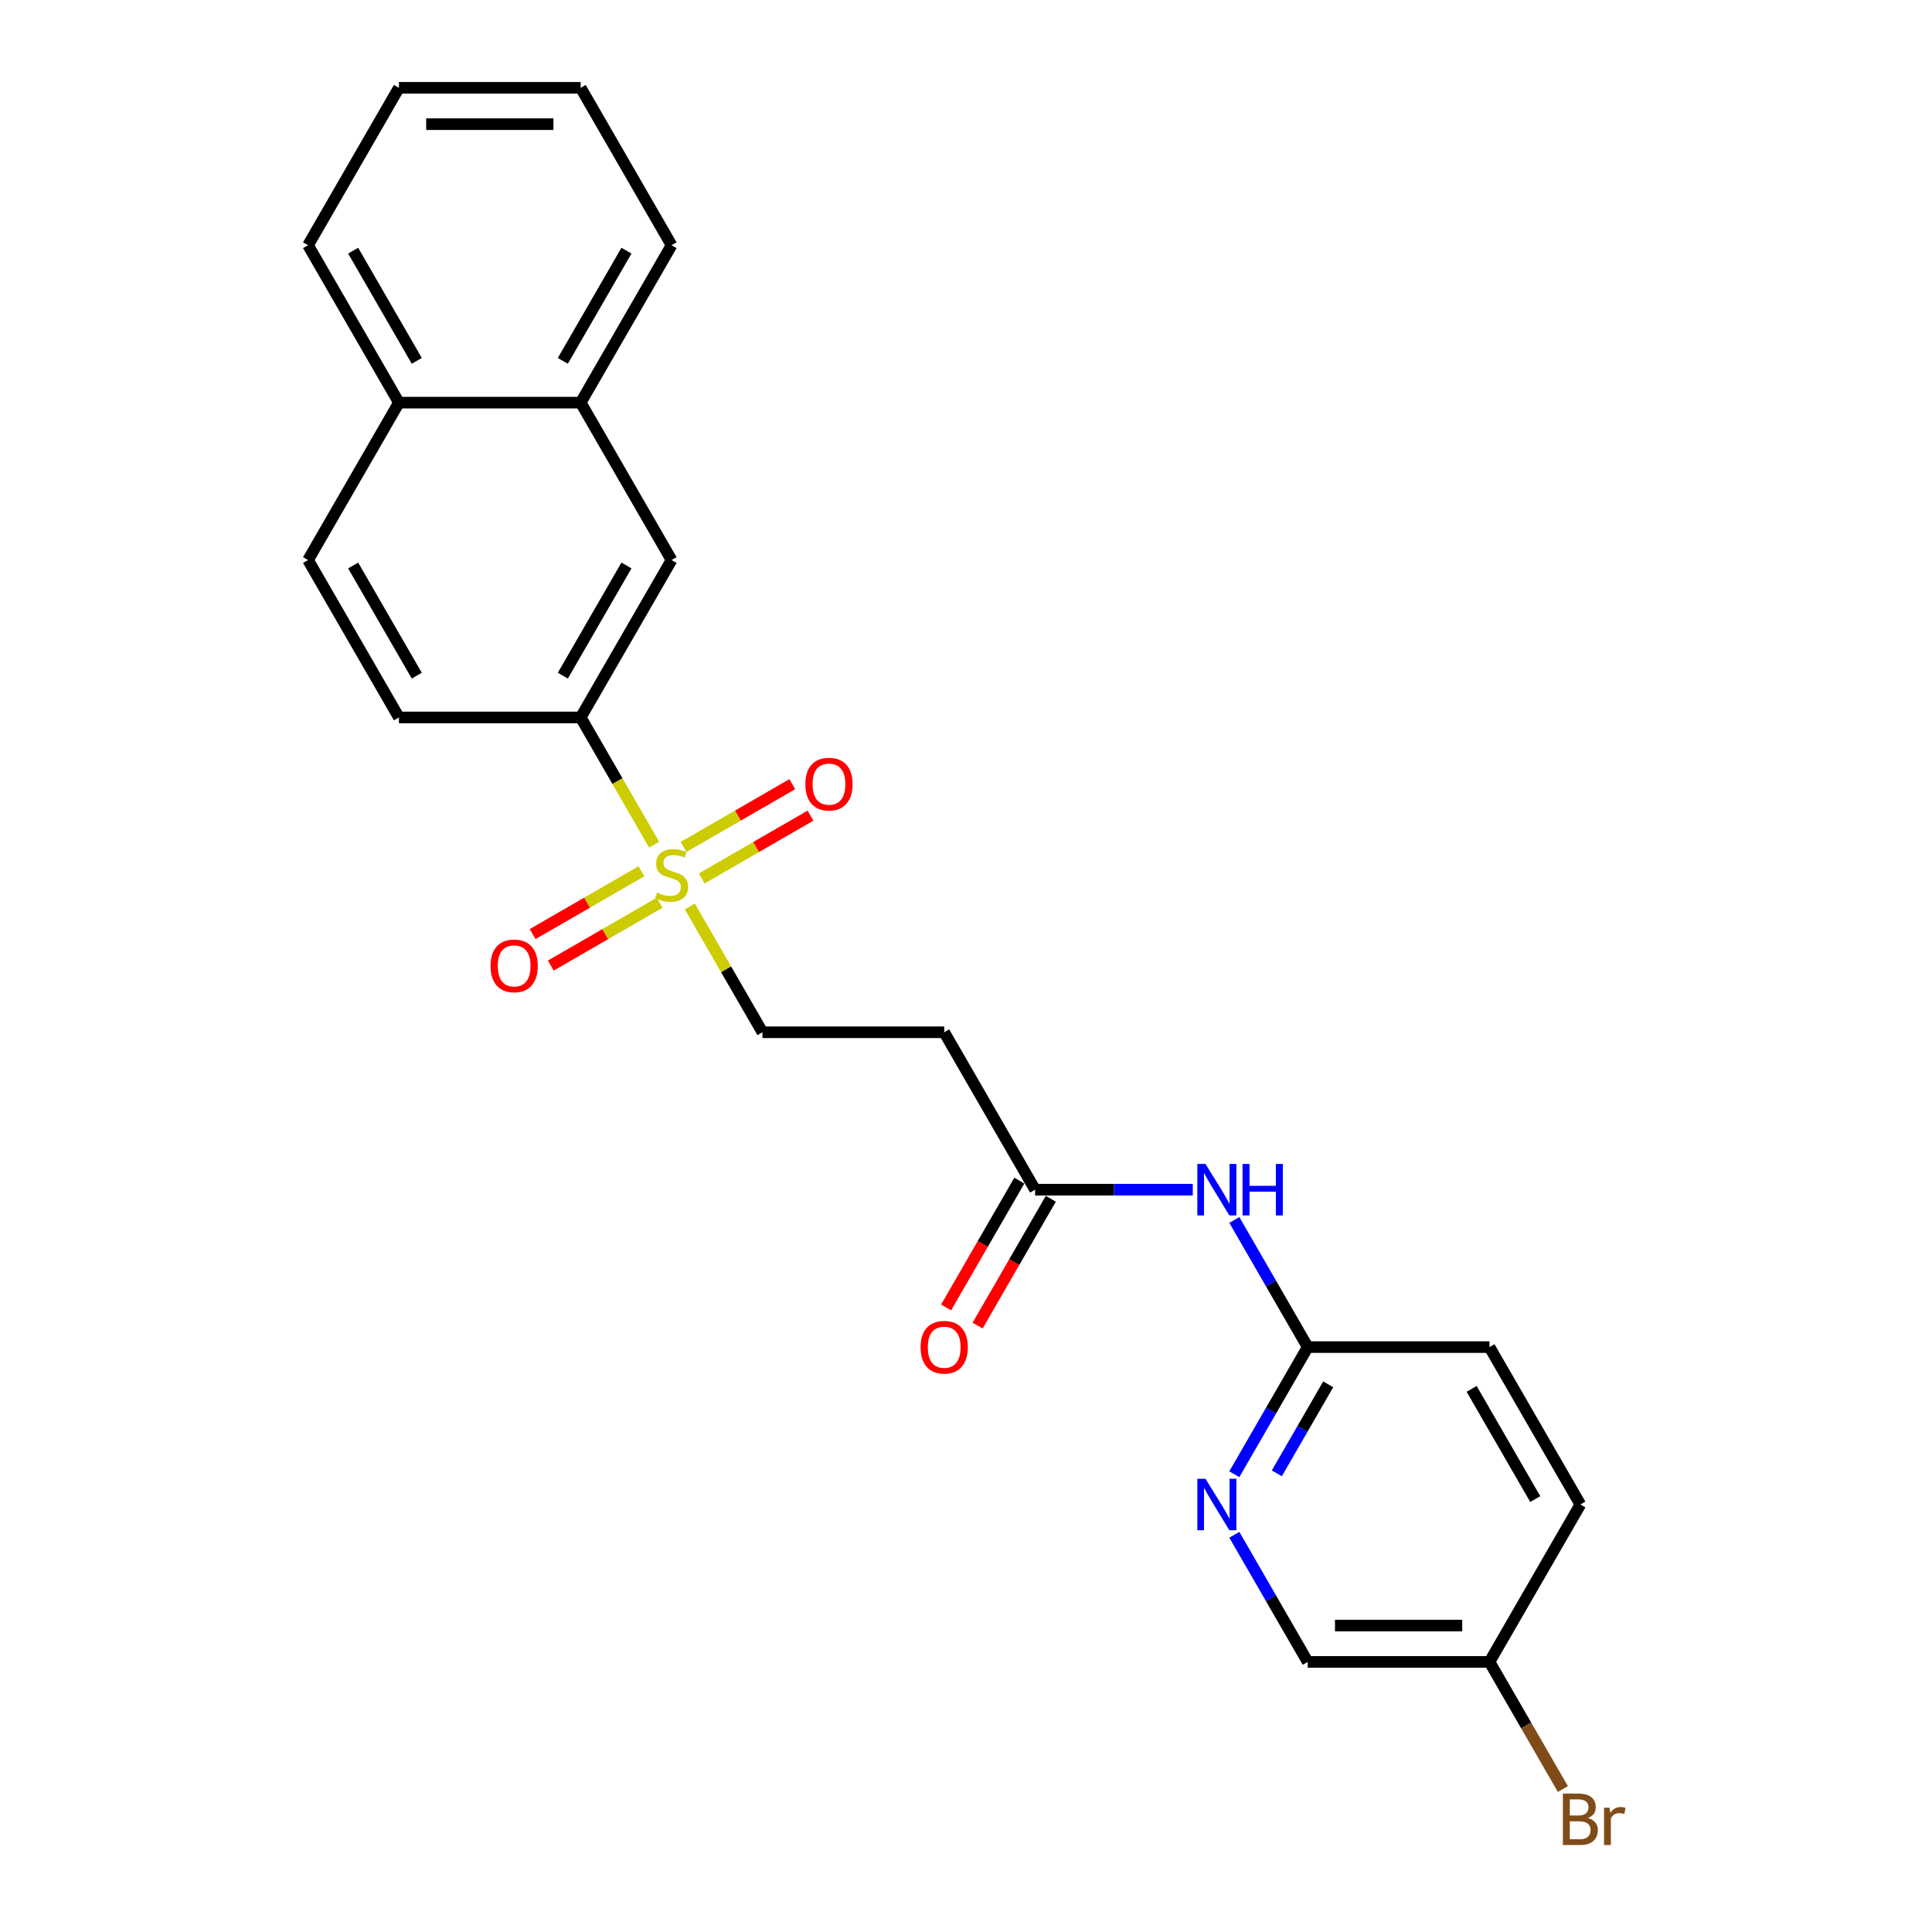 <?xml version='1.0' encoding='iso-8859-1'?>
<svg version='1.1' baseProfile='full'
              xmlns='http://www.w3.org/2000/svg'
                      xmlns:rdkit='http://www.rdkit.org/xml'
                      xmlns:xlink='http://www.w3.org/1999/xlink'
                  xml:space='preserve'
width='1000px' height='1000px' viewBox='0 0 1000 1000'>
<!-- END OF HEADER -->
<rect style='opacity:1.0;fill:#FFFFFF;stroke:none' width='1000' height='1000' x='0' y='0'> </rect>
<path class='bond-0' d='M 338.575,437.192 L 319.569,404.272' style='fill:none;fill-rule:evenodd;stroke:#CCCC00;stroke-width:6px;stroke-linecap:butt;stroke-linejoin:miter;stroke-opacity:1' />
<path class='bond-0' d='M 319.569,404.272 L 300.563,371.353' style='fill:none;fill-rule:evenodd;stroke:#000000;stroke-width:6px;stroke-linecap:butt;stroke-linejoin:miter;stroke-opacity:1' />
<path class='bond-5' d='M 357.042,469.178 L 375.842,501.74' style='fill:none;fill-rule:evenodd;stroke:#CCCC00;stroke-width:6px;stroke-linecap:butt;stroke-linejoin:miter;stroke-opacity:1' />
<path class='bond-5' d='M 375.842,501.74 L 394.642,534.302' style='fill:none;fill-rule:evenodd;stroke:#000000;stroke-width:6px;stroke-linecap:butt;stroke-linejoin:miter;stroke-opacity:1' />
<path class='bond-8' d='M 363.201,454.685 L 391.357,438.429' style='fill:none;fill-rule:evenodd;stroke:#CCCC00;stroke-width:6px;stroke-linecap:butt;stroke-linejoin:miter;stroke-opacity:1' />
<path class='bond-8' d='M 391.357,438.429 L 419.513,422.173' style='fill:none;fill-rule:evenodd;stroke:#FF0000;stroke-width:6px;stroke-linecap:butt;stroke-linejoin:miter;stroke-opacity:1' />
<path class='bond-8' d='M 353.793,438.39 L 381.949,422.134' style='fill:none;fill-rule:evenodd;stroke:#CCCC00;stroke-width:6px;stroke-linecap:butt;stroke-linejoin:miter;stroke-opacity:1' />
<path class='bond-8' d='M 381.949,422.134 L 410.105,405.878' style='fill:none;fill-rule:evenodd;stroke:#FF0000;stroke-width:6px;stroke-linecap:butt;stroke-linejoin:miter;stroke-opacity:1' />
<path class='bond-9' d='M 332.004,450.97 L 303.848,467.226' style='fill:none;fill-rule:evenodd;stroke:#CCCC00;stroke-width:6px;stroke-linecap:butt;stroke-linejoin:miter;stroke-opacity:1' />
<path class='bond-9' d='M 303.848,467.226 L 275.691,483.482' style='fill:none;fill-rule:evenodd;stroke:#FF0000;stroke-width:6px;stroke-linecap:butt;stroke-linejoin:miter;stroke-opacity:1' />
<path class='bond-9' d='M 341.412,467.265 L 313.256,483.521' style='fill:none;fill-rule:evenodd;stroke:#CCCC00;stroke-width:6px;stroke-linecap:butt;stroke-linejoin:miter;stroke-opacity:1' />
<path class='bond-9' d='M 313.256,483.521 L 285.099,499.777' style='fill:none;fill-rule:evenodd;stroke:#FF0000;stroke-width:6px;stroke-linecap:butt;stroke-linejoin:miter;stroke-opacity:1' />
<path class='bond-7' d='M 300.563,371.353 L 347.602,289.878' style='fill:none;fill-rule:evenodd;stroke:#000000;stroke-width:6px;stroke-linecap:butt;stroke-linejoin:miter;stroke-opacity:1' />
<path class='bond-7' d='M 291.324,349.724 L 324.251,292.692' style='fill:none;fill-rule:evenodd;stroke:#000000;stroke-width:6px;stroke-linecap:butt;stroke-linejoin:miter;stroke-opacity:1' />
<path class='bond-11' d='M 300.563,371.353 L 206.484,371.353' style='fill:none;fill-rule:evenodd;stroke:#000000;stroke-width:6px;stroke-linecap:butt;stroke-linejoin:miter;stroke-opacity:1' />
<path class='bond-1' d='M 617.383,615.777 L 576.571,615.777' style='fill:none;fill-rule:evenodd;stroke:#0000FF;stroke-width:6px;stroke-linecap:butt;stroke-linejoin:miter;stroke-opacity:1' />
<path class='bond-1' d='M 576.571,615.777 L 535.76,615.777' style='fill:none;fill-rule:evenodd;stroke:#000000;stroke-width:6px;stroke-linecap:butt;stroke-linejoin:miter;stroke-opacity:1' />
<path class='bond-4' d='M 638.888,631.45 L 657.883,664.351' style='fill:none;fill-rule:evenodd;stroke:#0000FF;stroke-width:6px;stroke-linecap:butt;stroke-linejoin:miter;stroke-opacity:1' />
<path class='bond-4' d='M 657.883,664.351 L 676.878,697.251' style='fill:none;fill-rule:evenodd;stroke:#000000;stroke-width:6px;stroke-linecap:butt;stroke-linejoin:miter;stroke-opacity:1' />
<path class='bond-2' d='M 535.76,615.777 L 488.72,534.302' style='fill:none;fill-rule:evenodd;stroke:#000000;stroke-width:6px;stroke-linecap:butt;stroke-linejoin:miter;stroke-opacity:1' />
<path class='bond-12' d='M 527.612,611.073 L 508.661,643.898' style='fill:none;fill-rule:evenodd;stroke:#000000;stroke-width:6px;stroke-linecap:butt;stroke-linejoin:miter;stroke-opacity:1' />
<path class='bond-12' d='M 508.661,643.898 L 489.709,676.723' style='fill:none;fill-rule:evenodd;stroke:#FF0000;stroke-width:6px;stroke-linecap:butt;stroke-linejoin:miter;stroke-opacity:1' />
<path class='bond-12' d='M 543.907,620.481 L 524.956,653.306' style='fill:none;fill-rule:evenodd;stroke:#000000;stroke-width:6px;stroke-linecap:butt;stroke-linejoin:miter;stroke-opacity:1' />
<path class='bond-12' d='M 524.956,653.306 L 506.004,686.131' style='fill:none;fill-rule:evenodd;stroke:#FF0000;stroke-width:6px;stroke-linecap:butt;stroke-linejoin:miter;stroke-opacity:1' />
<path class='bond-3' d='M 638.888,763.053 L 657.883,730.152' style='fill:none;fill-rule:evenodd;stroke:#0000FF;stroke-width:6px;stroke-linecap:butt;stroke-linejoin:miter;stroke-opacity:1' />
<path class='bond-3' d='M 657.883,730.152 L 676.878,697.251' style='fill:none;fill-rule:evenodd;stroke:#000000;stroke-width:6px;stroke-linecap:butt;stroke-linejoin:miter;stroke-opacity:1' />
<path class='bond-3' d='M 660.881,762.59 L 674.178,739.56' style='fill:none;fill-rule:evenodd;stroke:#0000FF;stroke-width:6px;stroke-linecap:butt;stroke-linejoin:miter;stroke-opacity:1' />
<path class='bond-3' d='M 674.178,739.56 L 687.474,716.529' style='fill:none;fill-rule:evenodd;stroke:#000000;stroke-width:6px;stroke-linecap:butt;stroke-linejoin:miter;stroke-opacity:1' />
<path class='bond-15' d='M 638.888,794.4 L 657.883,827.3' style='fill:none;fill-rule:evenodd;stroke:#0000FF;stroke-width:6px;stroke-linecap:butt;stroke-linejoin:miter;stroke-opacity:1' />
<path class='bond-15' d='M 657.883,827.3 L 676.878,860.201' style='fill:none;fill-rule:evenodd;stroke:#000000;stroke-width:6px;stroke-linecap:butt;stroke-linejoin:miter;stroke-opacity:1' />
<path class='bond-17' d='M 676.878,697.251 L 770.957,697.251' style='fill:none;fill-rule:evenodd;stroke:#000000;stroke-width:6px;stroke-linecap:butt;stroke-linejoin:miter;stroke-opacity:1' />
<path class='bond-6' d='M 394.642,534.302 L 488.72,534.302' style='fill:none;fill-rule:evenodd;stroke:#000000;stroke-width:6px;stroke-linecap:butt;stroke-linejoin:miter;stroke-opacity:1' />
<path class='bond-10' d='M 347.602,289.878 L 300.563,208.404' style='fill:none;fill-rule:evenodd;stroke:#000000;stroke-width:6px;stroke-linecap:butt;stroke-linejoin:miter;stroke-opacity:1' />
<path class='bond-20' d='M 300.563,208.404 L 347.602,126.929' style='fill:none;fill-rule:evenodd;stroke:#000000;stroke-width:6px;stroke-linecap:butt;stroke-linejoin:miter;stroke-opacity:1' />
<path class='bond-20' d='M 291.324,186.775 L 324.251,129.742' style='fill:none;fill-rule:evenodd;stroke:#000000;stroke-width:6px;stroke-linecap:butt;stroke-linejoin:miter;stroke-opacity:1' />
<path class='bond-24' d='M 300.563,208.404 L 206.484,208.404' style='fill:none;fill-rule:evenodd;stroke:#000000;stroke-width:6px;stroke-linecap:butt;stroke-linejoin:miter;stroke-opacity:1' />
<path class='bond-14' d='M 206.484,371.353 L 159.445,289.878' style='fill:none;fill-rule:evenodd;stroke:#000000;stroke-width:6px;stroke-linecap:butt;stroke-linejoin:miter;stroke-opacity:1' />
<path class='bond-14' d='M 215.723,349.724 L 182.796,292.692' style='fill:none;fill-rule:evenodd;stroke:#000000;stroke-width:6px;stroke-linecap:butt;stroke-linejoin:miter;stroke-opacity:1' />
<path class='bond-13' d='M 206.484,208.404 L 159.445,289.878' style='fill:none;fill-rule:evenodd;stroke:#000000;stroke-width:6px;stroke-linecap:butt;stroke-linejoin:miter;stroke-opacity:1' />
<path class='bond-21' d='M 206.484,208.404 L 159.445,126.929' style='fill:none;fill-rule:evenodd;stroke:#000000;stroke-width:6px;stroke-linecap:butt;stroke-linejoin:miter;stroke-opacity:1' />
<path class='bond-21' d='M 215.723,186.775 L 182.796,129.742' style='fill:none;fill-rule:evenodd;stroke:#000000;stroke-width:6px;stroke-linecap:butt;stroke-linejoin:miter;stroke-opacity:1' />
<path class='bond-26' d='M 676.878,860.201 L 770.957,860.201' style='fill:none;fill-rule:evenodd;stroke:#000000;stroke-width:6px;stroke-linecap:butt;stroke-linejoin:miter;stroke-opacity:1' />
<path class='bond-26' d='M 690.99,841.385 L 756.845,841.385' style='fill:none;fill-rule:evenodd;stroke:#000000;stroke-width:6px;stroke-linecap:butt;stroke-linejoin:miter;stroke-opacity:1' />
<path class='bond-16' d='M 770.957,860.201 L 817.996,778.726' style='fill:none;fill-rule:evenodd;stroke:#000000;stroke-width:6px;stroke-linecap:butt;stroke-linejoin:miter;stroke-opacity:1' />
<path class='bond-18' d='M 770.957,860.201 L 789.952,893.101' style='fill:none;fill-rule:evenodd;stroke:#000000;stroke-width:6px;stroke-linecap:butt;stroke-linejoin:miter;stroke-opacity:1' />
<path class='bond-18' d='M 789.952,893.101 L 808.947,926.002' style='fill:none;fill-rule:evenodd;stroke:#7F4C19;stroke-width:6px;stroke-linecap:butt;stroke-linejoin:miter;stroke-opacity:1' />
<path class='bond-19' d='M 770.957,697.251 L 817.996,778.726' style='fill:none;fill-rule:evenodd;stroke:#000000;stroke-width:6px;stroke-linecap:butt;stroke-linejoin:miter;stroke-opacity:1' />
<path class='bond-19' d='M 761.718,718.881 L 794.645,775.913' style='fill:none;fill-rule:evenodd;stroke:#000000;stroke-width:6px;stroke-linecap:butt;stroke-linejoin:miter;stroke-opacity:1' />
<path class='bond-22' d='M 347.602,126.929 L 300.563,45.455' style='fill:none;fill-rule:evenodd;stroke:#000000;stroke-width:6px;stroke-linecap:butt;stroke-linejoin:miter;stroke-opacity:1' />
<path class='bond-23' d='M 159.445,126.929 L 206.484,45.455' style='fill:none;fill-rule:evenodd;stroke:#000000;stroke-width:6px;stroke-linecap:butt;stroke-linejoin:miter;stroke-opacity:1' />
<path class='bond-25' d='M 300.563,45.455 L 206.484,45.455' style='fill:none;fill-rule:evenodd;stroke:#000000;stroke-width:6px;stroke-linecap:butt;stroke-linejoin:miter;stroke-opacity:1' />
<path class='bond-25' d='M 286.451,64.27 L 220.596,64.27' style='fill:none;fill-rule:evenodd;stroke:#000000;stroke-width:6px;stroke-linecap:butt;stroke-linejoin:miter;stroke-opacity:1' />
<path  class='atom-0' d='M 340.076 461.972
Q 340.377 462.085, 341.619 462.612
Q 342.861 463.139, 344.215 463.477
Q 345.608 463.778, 346.963 463.778
Q 349.484 463.778, 350.951 462.574
Q 352.419 461.332, 352.419 459.187
Q 352.419 457.72, 351.666 456.817
Q 350.951 455.913, 349.823 455.424
Q 348.694 454.935, 346.812 454.37
Q 344.441 453.655, 343.011 452.978
Q 341.619 452.301, 340.603 450.871
Q 339.624 449.441, 339.624 447.032
Q 339.624 443.683, 341.882 441.613
Q 344.178 439.544, 348.694 439.544
Q 351.779 439.544, 355.279 441.011
L 354.414 443.909
Q 351.215 442.592, 348.806 442.592
Q 346.21 442.592, 344.78 443.683
Q 343.35 444.737, 343.388 446.581
Q 343.388 448.011, 344.103 448.876
Q 344.855 449.742, 345.909 450.231
Q 347 450.72, 348.806 451.285
Q 351.215 452.037, 352.645 452.79
Q 354.075 453.543, 355.091 455.085
Q 356.145 456.591, 356.145 459.187
Q 356.145 462.875, 353.661 464.87
Q 351.215 466.827, 347.113 466.827
Q 344.742 466.827, 342.936 466.3
Q 341.167 465.81, 339.06 464.945
L 340.076 461.972
' fill='#CCCC00'/>
<path  class='atom-2' d='M 623.949 602.455
L 632.68 616.567
Q 633.545 617.959, 634.938 620.481
Q 636.33 623.002, 636.405 623.153
L 636.405 602.455
L 639.943 602.455
L 639.943 629.098
L 636.292 629.098
L 626.922 613.669
Q 625.831 611.863, 624.664 609.793
Q 623.535 607.724, 623.197 607.084
L 623.197 629.098
L 619.735 629.098
L 619.735 602.455
L 623.949 602.455
' fill='#0000FF'/>
<path  class='atom-2' d='M 643.141 602.455
L 646.754 602.455
L 646.754 613.782
L 660.377 613.782
L 660.377 602.455
L 663.989 602.455
L 663.989 629.098
L 660.377 629.098
L 660.377 616.793
L 646.754 616.793
L 646.754 629.098
L 643.141 629.098
L 643.141 602.455
' fill='#0000FF'/>
<path  class='atom-4' d='M 623.949 765.404
L 632.68 779.516
Q 633.545 780.909, 634.938 783.43
Q 636.33 785.951, 636.405 786.102
L 636.405 765.404
L 639.943 765.404
L 639.943 792.048
L 636.292 792.048
L 626.922 776.619
Q 625.831 774.812, 624.664 772.743
Q 623.535 770.673, 623.197 770.033
L 623.197 792.048
L 619.735 792.048
L 619.735 765.404
L 623.949 765.404
' fill='#0000FF'/>
<path  class='atom-9' d='M 416.847 405.863
Q 416.847 399.466, 420.008 395.891
Q 423.169 392.316, 429.077 392.316
Q 434.985 392.316, 438.146 395.891
Q 441.307 399.466, 441.307 405.863
Q 441.307 412.336, 438.108 416.024
Q 434.91 419.674, 429.077 419.674
Q 423.206 419.674, 420.008 416.024
Q 416.847 412.374, 416.847 405.863
M 429.077 416.664
Q 433.141 416.664, 435.324 413.954
Q 437.544 411.207, 437.544 405.863
Q 437.544 400.633, 435.324 397.998
Q 433.141 395.327, 429.077 395.327
Q 425.013 395.327, 422.792 397.961
Q 420.61 400.595, 420.61 405.863
Q 420.61 411.245, 422.792 413.954
Q 425.013 416.664, 429.077 416.664
' fill='#FF0000'/>
<path  class='atom-10' d='M 253.897 499.942
Q 253.897 493.545, 257.058 489.97
Q 260.219 486.395, 266.128 486.395
Q 272.036 486.395, 275.197 489.97
Q 278.358 493.545, 278.358 499.942
Q 278.358 506.415, 275.159 510.103
Q 271.961 513.753, 266.128 513.753
Q 260.257 513.753, 257.058 510.103
Q 253.897 506.453, 253.897 499.942
M 266.128 510.742
Q 270.192 510.742, 272.374 508.033
Q 274.595 505.286, 274.595 499.942
Q 274.595 494.711, 272.374 492.077
Q 270.192 489.405, 266.128 489.405
Q 262.063 489.405, 259.843 492.04
Q 257.661 494.674, 257.661 499.942
Q 257.661 505.324, 259.843 508.033
Q 262.063 510.742, 266.128 510.742
' fill='#FF0000'/>
<path  class='atom-13' d='M 476.49 697.327
Q 476.49 690.929, 479.651 687.354
Q 482.812 683.779, 488.72 683.779
Q 494.629 683.779, 497.79 687.354
Q 500.951 690.929, 500.951 697.327
Q 500.951 703.799, 497.752 707.487
Q 494.553 711.137, 488.72 711.137
Q 482.85 711.137, 479.651 707.487
Q 476.49 703.837, 476.49 697.327
M 488.72 708.127
Q 492.785 708.127, 494.967 705.417
Q 497.188 702.67, 497.188 697.327
Q 497.188 692.096, 494.967 689.462
Q 492.785 686.79, 488.72 686.79
Q 484.656 686.79, 482.436 689.424
Q 480.253 692.058, 480.253 697.327
Q 480.253 702.708, 482.436 705.417
Q 484.656 708.127, 488.72 708.127
' fill='#FF0000'/>
<path  class='atom-19' d='M 821.891 940.998
Q 824.45 941.713, 825.729 943.293
Q 827.047 944.836, 827.047 947.132
Q 827.047 950.82, 824.676 952.927
Q 822.343 954.997, 817.902 954.997
L 808.946 954.997
L 808.946 928.354
L 816.811 928.354
Q 821.364 928.354, 823.66 930.198
Q 825.955 932.042, 825.955 935.428
Q 825.955 939.455, 821.891 940.998
M 812.521 931.364
L 812.521 939.718
L 816.811 939.718
Q 819.445 939.718, 820.8 938.665
Q 822.192 937.573, 822.192 935.428
Q 822.192 931.364, 816.811 931.364
L 812.521 931.364
M 817.902 951.986
Q 820.499 951.986, 821.891 950.744
Q 823.283 949.503, 823.283 947.132
Q 823.283 944.949, 821.74 943.858
Q 820.235 942.729, 817.338 942.729
L 812.521 942.729
L 812.521 951.986
L 817.902 951.986
' fill='#7F4C19'/>
<path  class='atom-19' d='M 833.105 935.654
L 833.519 938.326
Q 835.551 935.316, 838.863 935.316
Q 839.916 935.316, 841.346 935.692
L 840.782 938.853
Q 839.164 938.477, 838.261 938.477
Q 836.68 938.477, 835.626 939.116
Q 834.61 939.718, 833.783 941.186
L 833.783 954.997
L 830.245 954.997
L 830.245 935.654
L 833.105 935.654
' fill='#7F4C19'/>
</svg>
